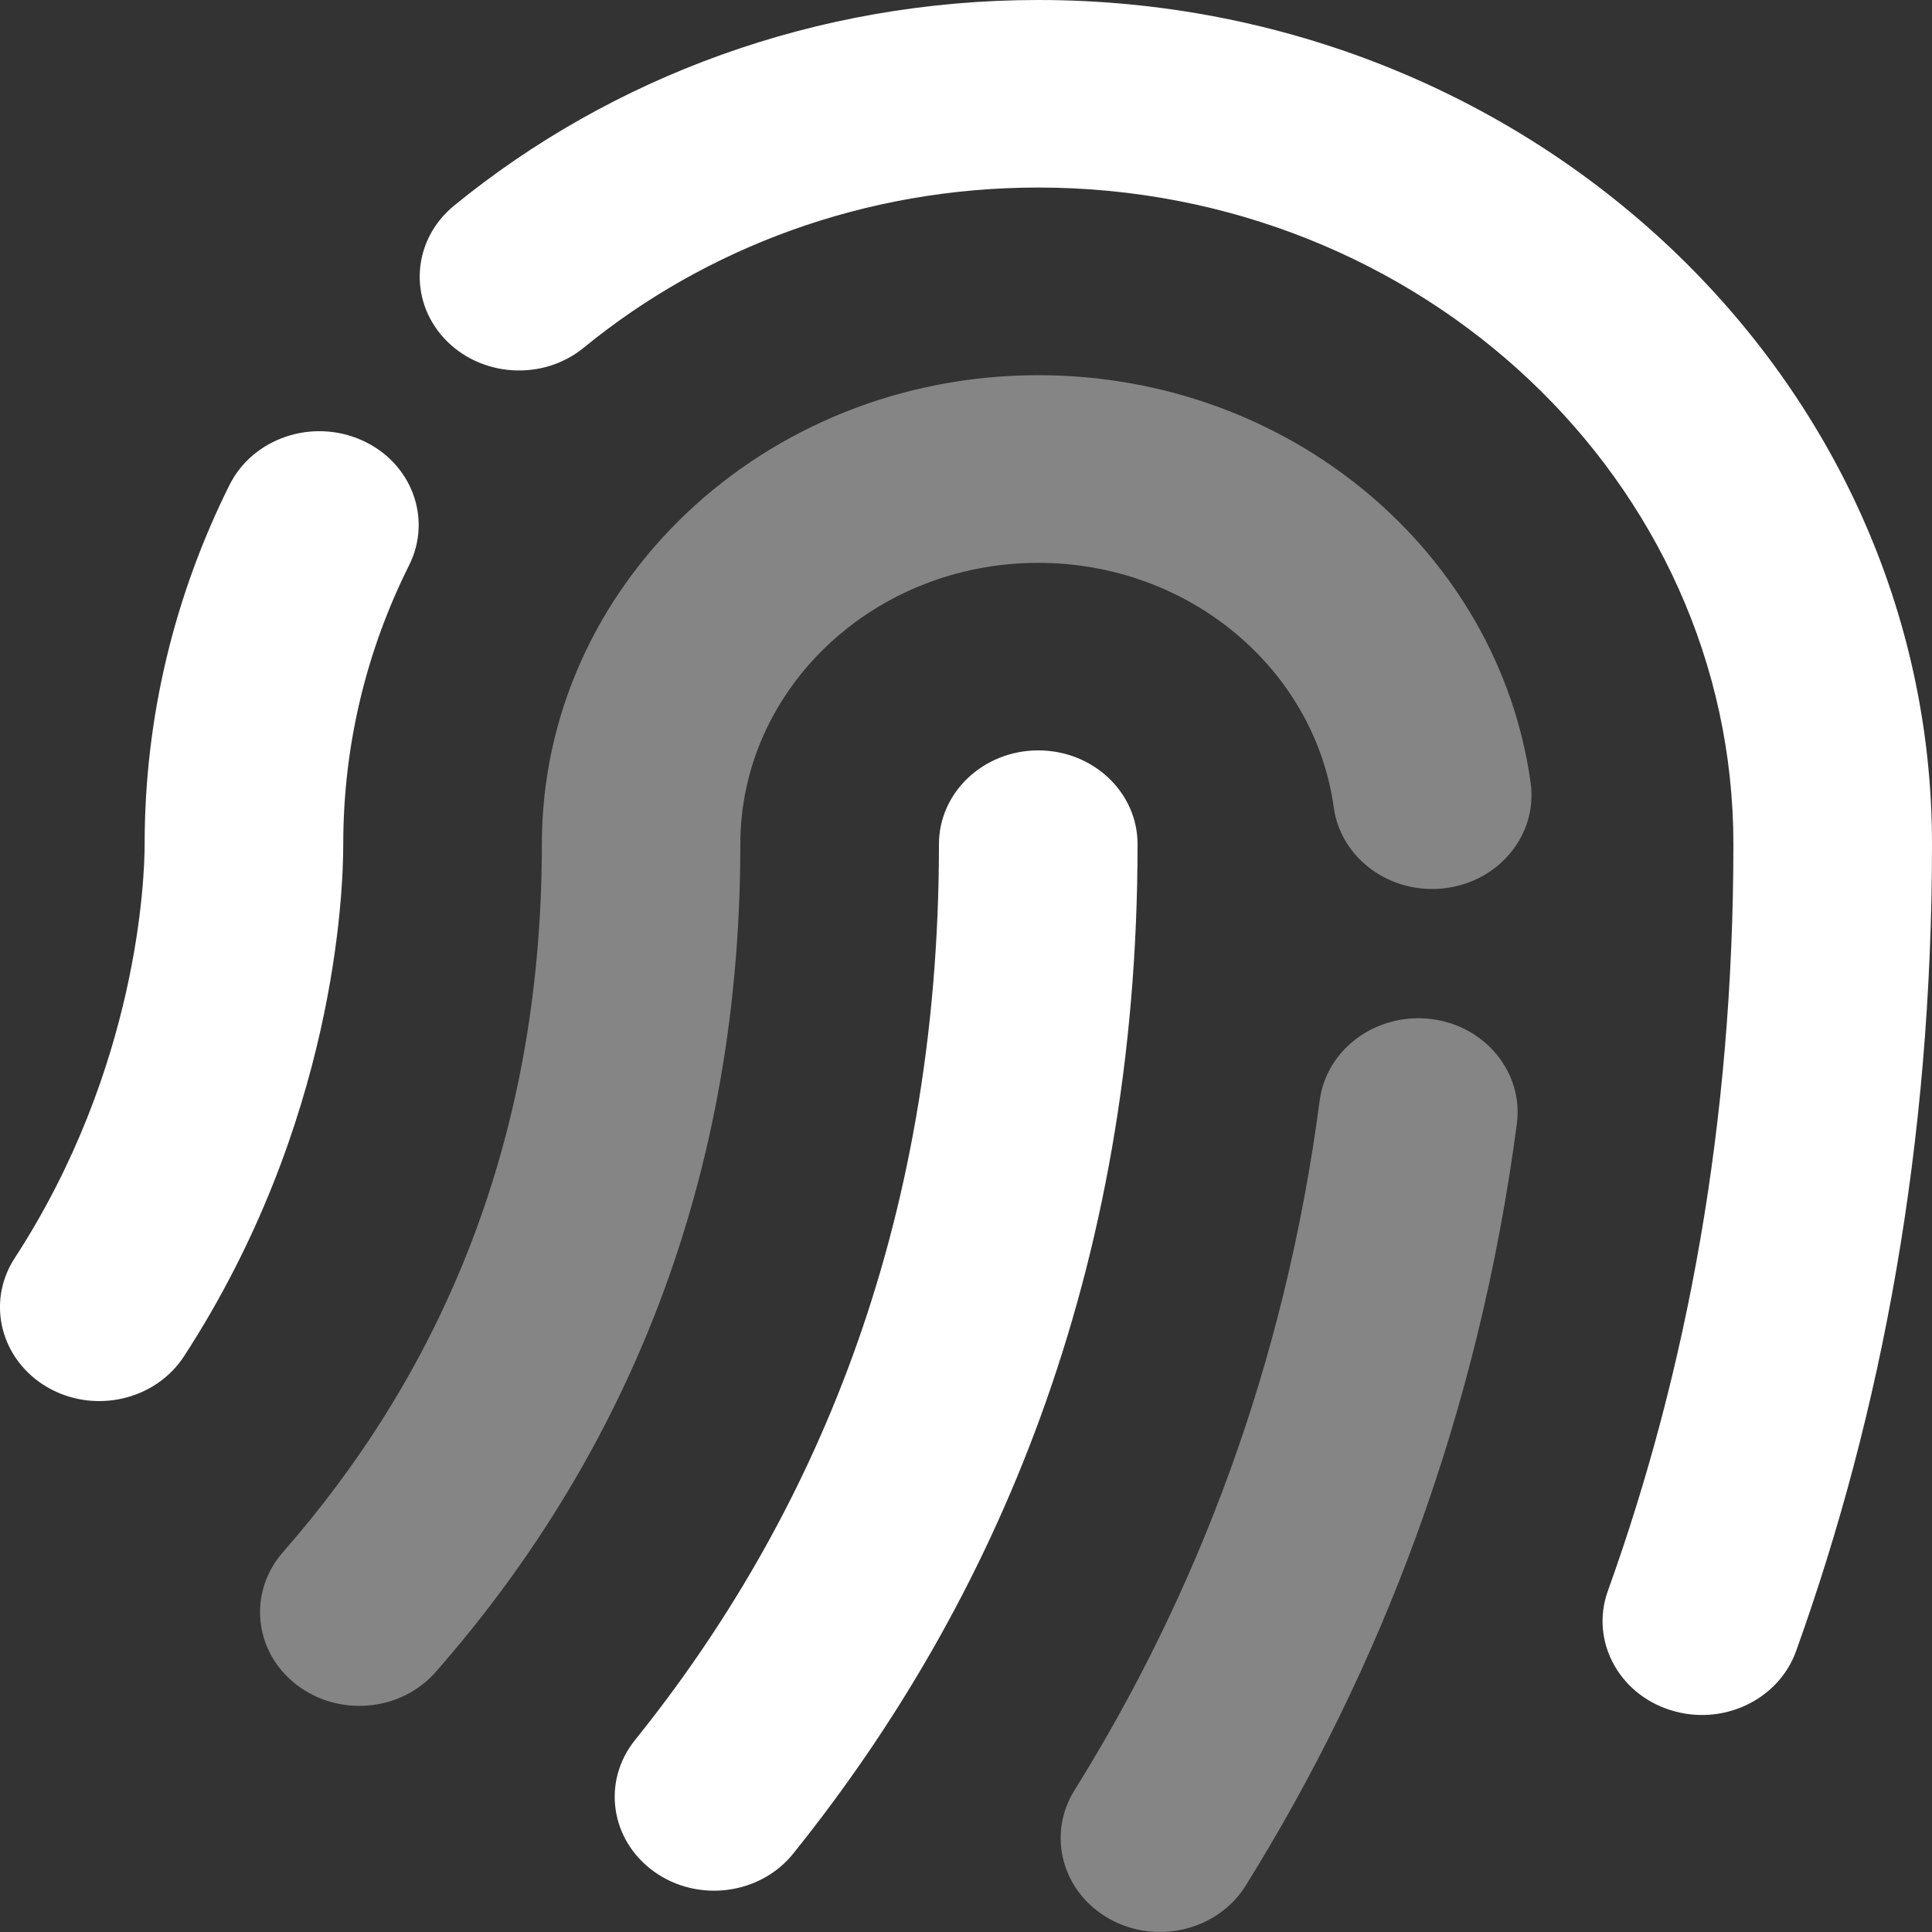 <svg width="15" height="15" viewBox="0 0 15 15" fill="none" xmlns="http://www.w3.org/2000/svg">
<rect x="0" y="0" width="15" height="15" fill="#333333" stroke="none"/>
<path fill-rule="evenodd" clip-rule="evenodd" d="M8.061 1.456C6.714 1.456 5.481 1.924 4.534 2.698C4.213 2.962 3.726 2.929 3.447 2.625C3.168 2.321 3.203 1.861 3.525 1.597C4.741 0.603 6.329 0 8.061 0C11.889 0 15 2.939 15 6.554C15 8.872 14.614 10.957 13.944 12.821C13.806 13.202 13.369 13.406 12.966 13.276C12.562 13.147 12.347 12.733 12.483 12.353C13.098 10.643 13.458 8.716 13.458 6.554C13.458 3.743 11.037 1.456 8.061 1.456Z" fill="white"/>
<path fill-rule="evenodd" clip-rule="evenodd" d="M2.809 3.418C3.194 3.589 3.358 4.023 3.177 4.387C2.848 5.044 2.665 5.778 2.665 6.554C2.665 6.924 2.604 8.723 1.428 10.531C1.205 10.873 0.73 10.981 0.367 10.77C0.005 10.559 -0.109 10.111 0.114 9.768C1.076 8.29 1.123 6.805 1.123 6.554C1.123 5.559 1.359 4.613 1.782 3.765C1.964 3.401 2.424 3.246 2.809 3.418Z" fill="white"/>
<path fill-rule="evenodd" clip-rule="evenodd" d="M11.107 7.911C11.529 7.961 11.829 8.325 11.777 8.724C11.477 10.995 10.717 12.96 9.671 14.641C9.455 14.987 8.982 15.103 8.615 14.899C8.248 14.695 8.126 14.249 8.341 13.902C9.285 12.387 9.974 10.612 10.246 8.544C10.299 8.145 10.684 7.862 11.107 7.911Z" fill="white" fill-opacity="0.4"/>
<path fill-rule="evenodd" clip-rule="evenodd" d="M8.061 4.37C6.784 4.37 5.748 5.348 5.748 6.554C5.748 9.324 4.749 11.423 3.384 12.98C3.113 13.29 2.627 13.334 2.298 13.077C1.97 12.821 1.925 12.362 2.196 12.052C3.348 10.737 4.207 8.962 4.207 6.554C4.207 4.543 5.932 2.913 8.061 2.913C10.02 2.913 11.637 4.293 11.884 6.079C11.939 6.478 11.642 6.844 11.219 6.896C10.797 6.948 10.41 6.667 10.355 6.268C10.207 5.198 9.236 4.37 8.061 4.37Z" fill="white" fill-opacity="0.4"/>
<path fill-rule="evenodd" clip-rule="evenodd" d="M8.061 5.826C8.487 5.826 8.832 6.152 8.832 6.554C8.832 9.887 7.719 12.45 6.158 14.392C5.9 14.712 5.417 14.774 5.078 14.531C4.738 14.287 4.672 13.831 4.93 13.51C6.296 11.812 7.29 9.556 7.29 6.554C7.29 6.152 7.636 5.826 8.061 5.826Z" fill="white"/>
</svg>
